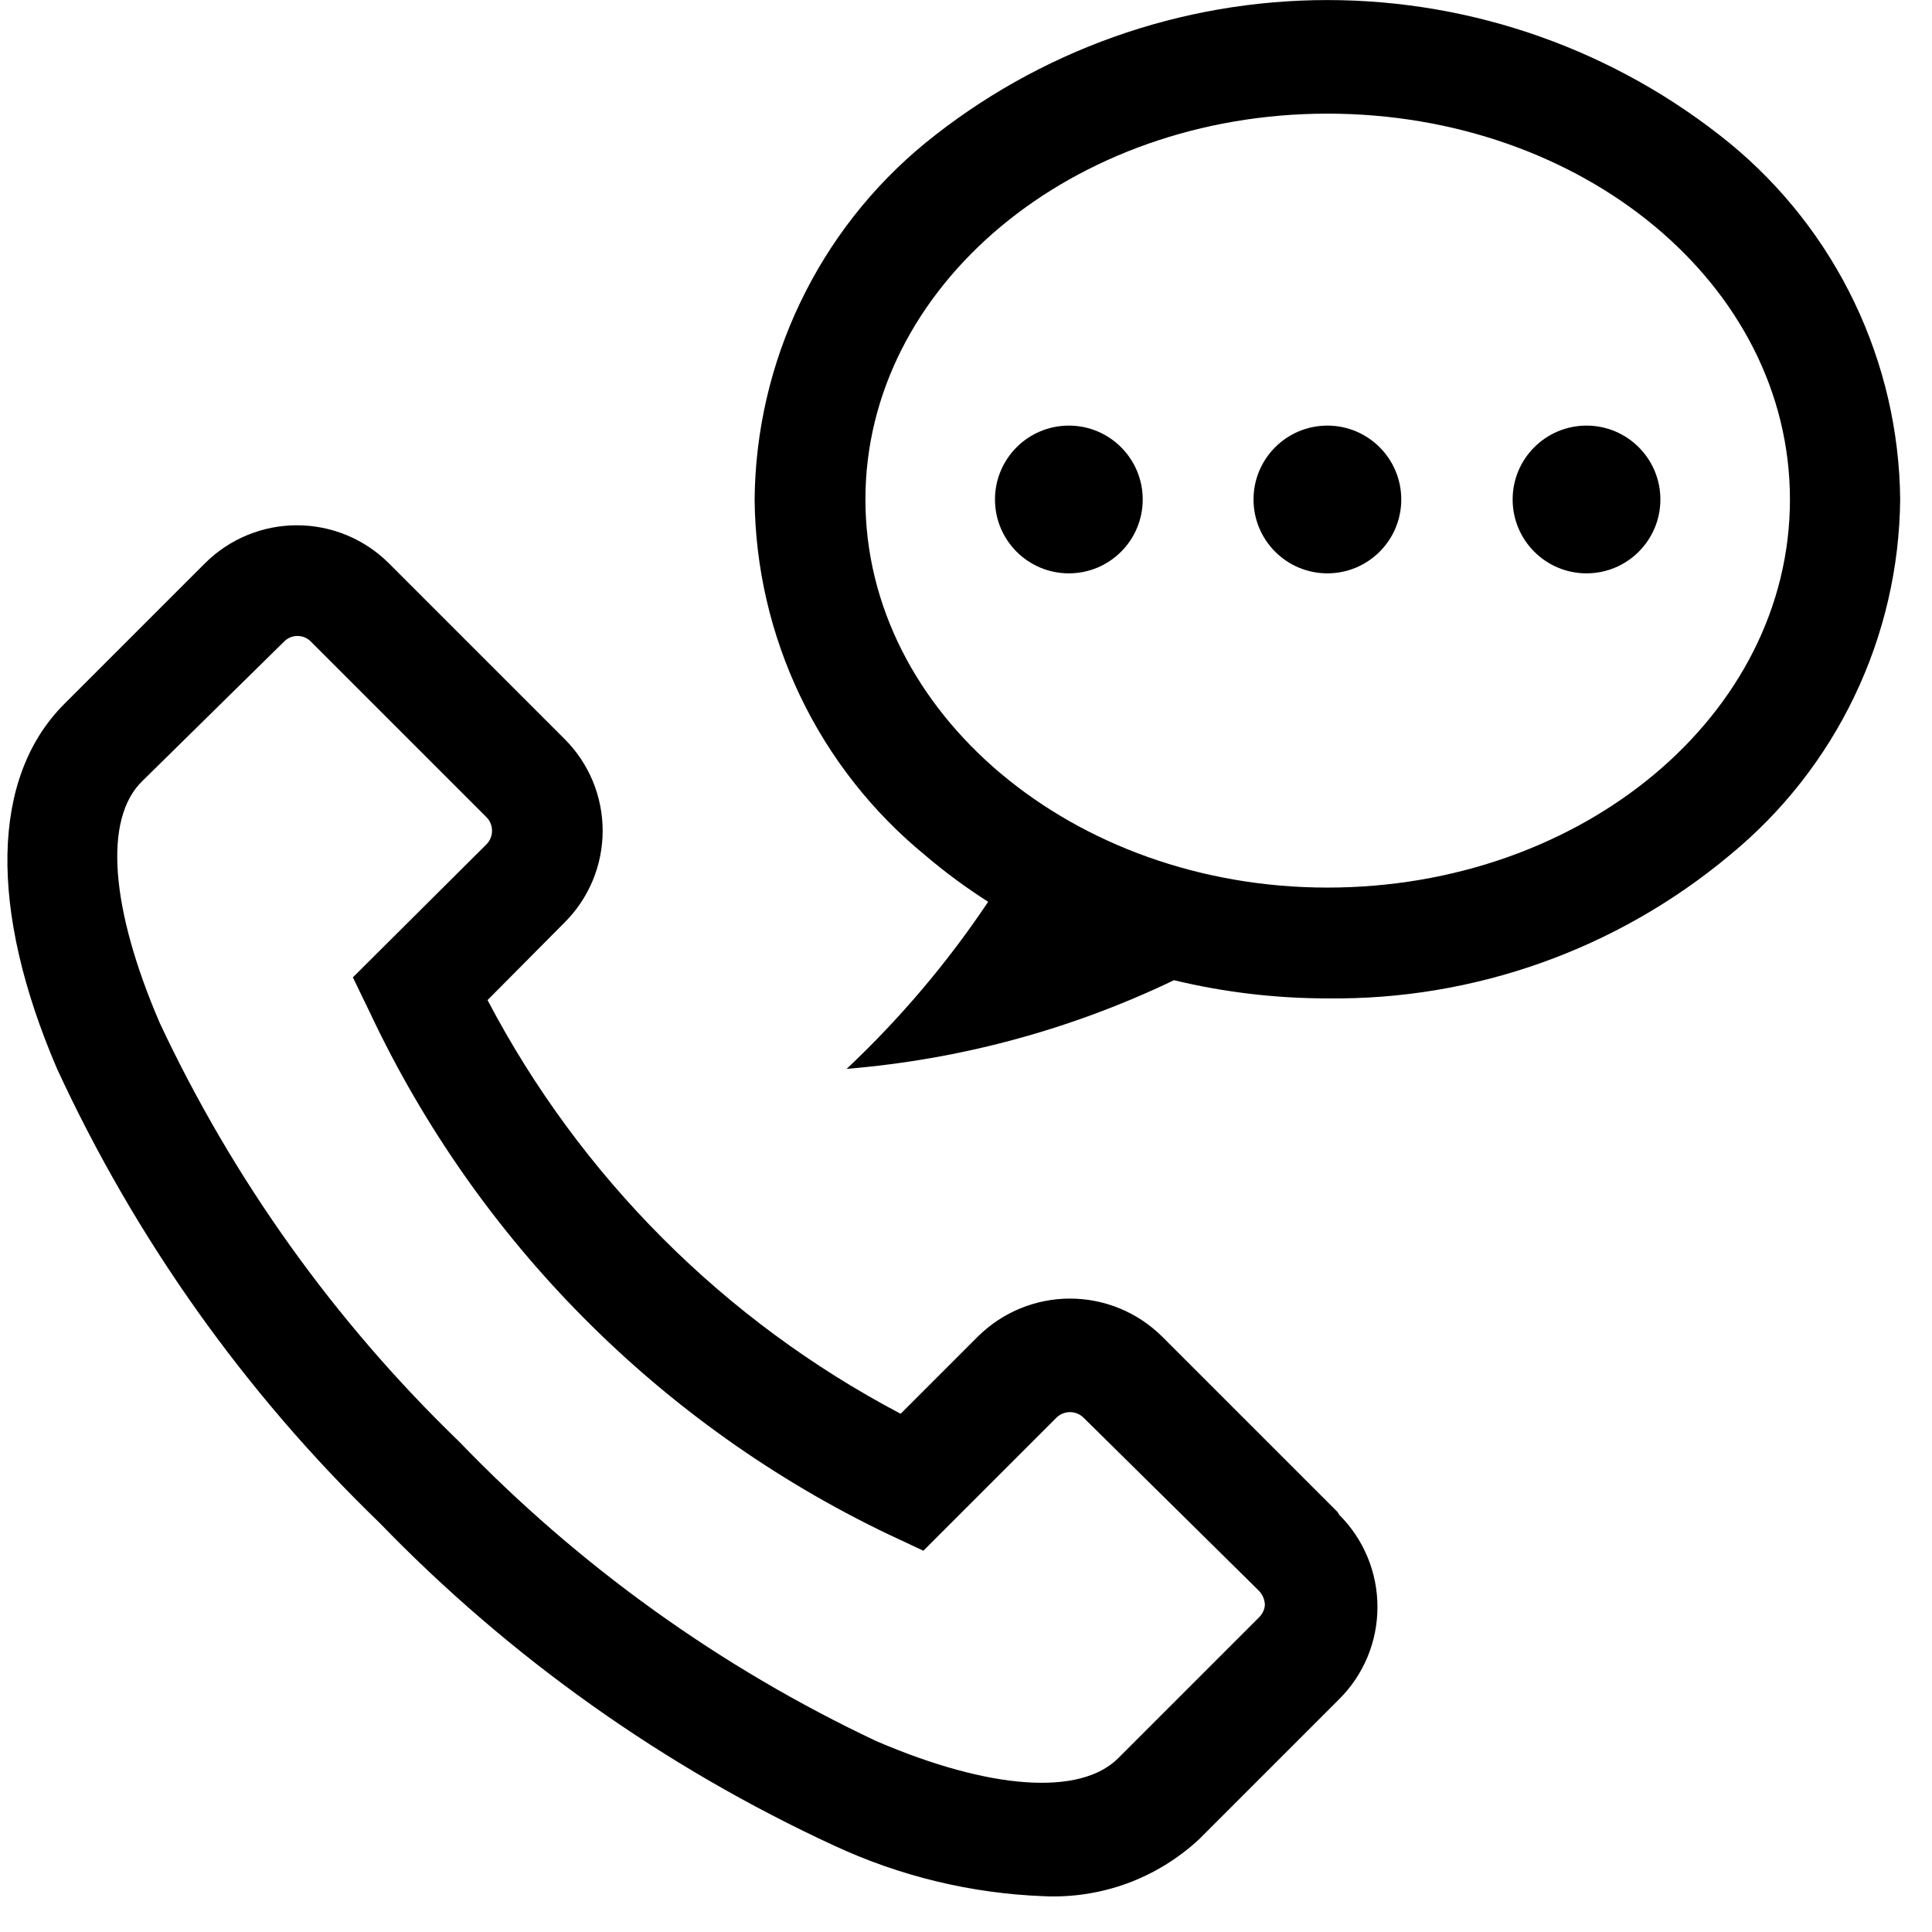 <svg width="34" height="34" viewBox="0 0 34 34" fill="none" xmlns="http://www.w3.org/2000/svg">
<path d="M23.54 26.61L20.45 23.52C20.019 23.093 19.437 22.853 18.83 22.853C18.223 22.853 17.641 23.093 17.21 23.52L15.85 24.88C12.745 23.246 10.21 20.707 8.58 17.6L9.93 16.24C10.144 16.028 10.314 15.776 10.43 15.498C10.546 15.22 10.606 14.921 10.606 14.62C10.606 14.319 10.546 14.02 10.43 13.742C10.314 13.464 10.144 13.212 9.93 13L6.84 9.91C6.411 9.483 5.83 9.244 5.225 9.244C4.62 9.244 4.039 9.483 3.61 9.91L1.13 12.39C-0.16 13.68 -0.2 16 1 18.8C2.381 21.796 4.307 24.509 6.68 26.8C8.973 29.171 11.686 31.097 14.68 32.48C15.839 33.019 17.093 33.322 18.37 33.37C18.869 33.393 19.367 33.316 19.836 33.145C20.304 32.973 20.734 32.709 21.1 32.37L23.57 29.9C23.783 29.687 23.952 29.435 24.067 29.157C24.182 28.879 24.241 28.581 24.241 28.28C24.241 27.979 24.182 27.681 24.067 27.403C23.952 27.125 23.783 26.873 23.57 26.66L23.54 26.61ZM22.16 28.46L19.68 30.94C19.01 31.61 17.42 31.5 15.42 30.64C12.674 29.344 10.186 27.558 8.08 25.37C5.889 23.255 4.103 20.757 2.81 18C1.95 16 1.81 14.41 2.51 13.74L5 11.29C5.031 11.259 5.067 11.234 5.108 11.217C5.148 11.2 5.191 11.192 5.235 11.192C5.279 11.192 5.322 11.2 5.362 11.217C5.403 11.234 5.439 11.259 5.47 11.29L8.56 14.38C8.624 14.444 8.659 14.53 8.659 14.62C8.659 14.71 8.624 14.796 8.56 14.86L6.21 17.2L6.51 17.82C8.402 21.839 11.624 25.081 15.63 27L16.25 27.29L18.59 24.95C18.654 24.887 18.74 24.851 18.83 24.851C18.92 24.851 19.006 24.887 19.07 24.95L22.16 28C22.221 28.066 22.256 28.151 22.26 28.24C22.255 28.323 22.219 28.401 22.16 28.46V28.46Z" fill="black"/>
<path d="M30.44 2.52C28.44 0.891 25.939 0.001 23.36 0.001C20.78 0.001 18.28 0.891 16.28 2.52C15.352 3.282 14.602 4.239 14.084 5.322C13.565 6.405 13.291 7.589 13.28 8.79C13.291 9.989 13.566 11.172 14.084 12.254C14.602 13.335 15.352 14.29 16.28 15.05C16.631 15.349 17.002 15.623 17.39 15.87C16.674 16.941 15.838 17.927 14.9 18.81C16.899 18.646 18.852 18.118 20.66 17.25C21.544 17.463 22.451 17.57 23.36 17.57C25.945 17.602 28.456 16.708 30.44 15.05C31.367 14.29 32.117 13.335 32.635 12.253C33.154 11.171 33.428 9.989 33.44 8.79C33.428 7.589 33.154 6.406 32.635 5.322C32.117 4.239 31.368 3.283 30.44 2.52V2.52ZM23.36 15.62C18.88 15.62 15.23 12.55 15.23 8.79C15.23 5.03 18.88 2 23.36 2C27.84 2 31.5 5 31.5 8.79C31.5 12.58 27.85 15.62 23.36 15.62Z" fill="black"/>
<path d="M23.36 10.09C24.078 10.09 24.66 9.508 24.66 8.79C24.66 8.072 24.078 7.49 23.36 7.49C22.642 7.49 22.06 8.072 22.06 8.79C22.06 9.508 22.642 10.09 23.36 10.09Z" fill="black"/>
<path d="M18.81 10.09C19.528 10.09 20.11 9.508 20.11 8.79C20.11 8.072 19.528 7.49 18.81 7.49C18.092 7.49 17.51 8.072 17.51 8.79C17.51 9.508 18.092 10.09 18.81 10.09Z" fill="black"/>
<path d="M27.92 10.09C28.638 10.09 29.22 9.508 29.22 8.79C29.22 8.072 28.638 7.49 27.92 7.49C27.202 7.49 26.62 8.072 26.62 8.79C26.62 9.508 27.202 10.09 27.92 10.09Z" fill="black"/>
</svg>
